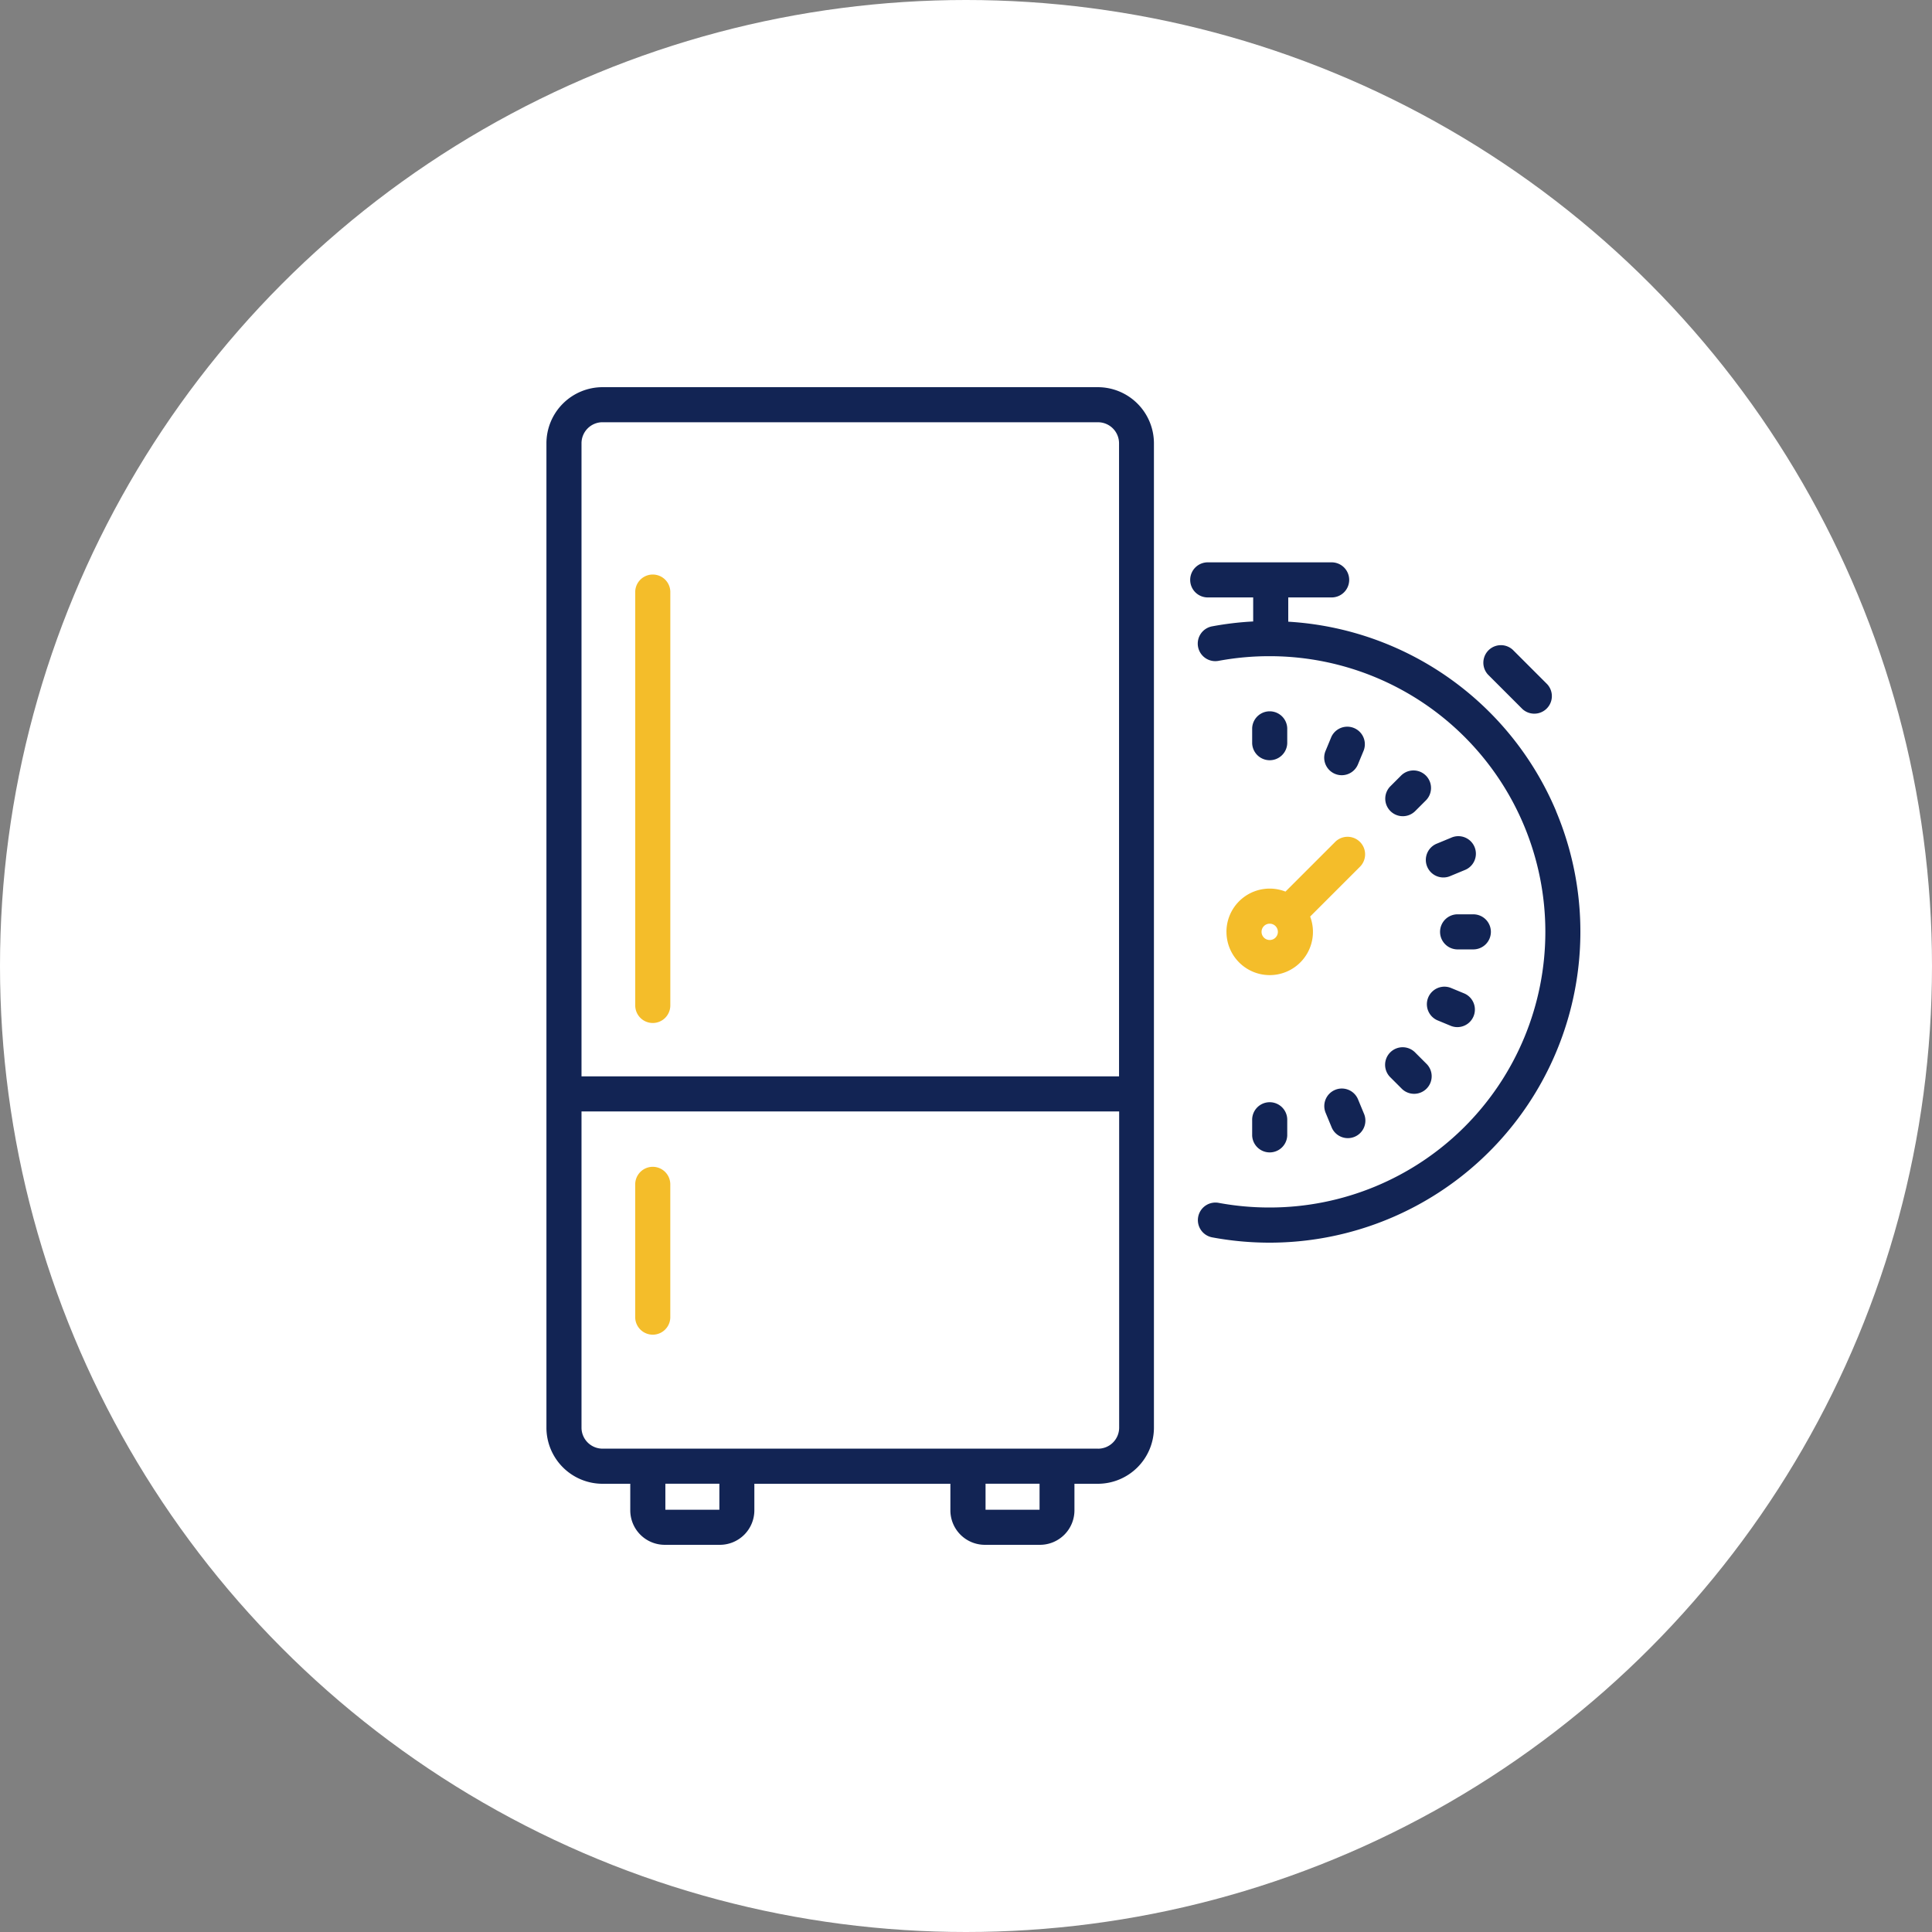 <svg xmlns="http://www.w3.org/2000/svg" width="84" height="84" viewBox="0 0 84 84">
  <rect x="0" y="0" width="84" height="84" fill="#808080" stroke="none"/>
  <g id="conservacion" transform="translate(-598 -1175)">
    <circle id="Elipse_148" data-name="Elipse 148" cx="42" cy="42" r="42" transform="translate(598 1175)" fill="#fff"/>
    <g id="Grupo_3494" data-name="Grupo 3494" transform="translate(-588.241 613.158)">
      <path id="Trazado_4120" data-name="Trazado 4120" d="M1233.981,578.676h-21.543a2.442,2.442,0,0,0-2.439,2.439v42.8a2.442,2.442,0,0,0,2.439,2.439h1.206v1.154a1.5,1.5,0,0,0,1.5,1.5h2.395a1.5,1.5,0,0,0,1.5-1.5v-1.154h8.523v1.154a1.5,1.5,0,0,0,1.5,1.5h2.394a1.5,1.5,0,0,0,1.5-1.5v-1.154h1.017a2.442,2.442,0,0,0,2.439-2.439v-42.8A2.442,2.442,0,0,0,1233.981,578.676Zm-21.543,1.525h21.543a.915.915,0,0,1,.914.914v27.526h-23.371V581.115A.915.915,0,0,1,1212.438,580.2Zm5.08,47.282h-2.348v-1.131h2.348Zm13.921,0h-2.348v-1.131h2.348Zm2.542-2.656h-21.543a.915.915,0,0,1-.914-.914V610.166H1234.9v13.747A.915.915,0,0,1,1233.981,624.828Z" fill="#122454"/>
      <path id="Trazado_4121" data-name="Trazado 4121" d="M1378.253,950.413a.763.763,0,0,0,.763-.763v-18a.763.763,0,0,0-1.525,0v18A.763.763,0,0,0,1378.253,950.413Z" transform="translate(-163.631 -344.093)" fill="#f4bd2a"/>
      <path id="Trazado_4122" data-name="Trazado 4122" d="M1378.253,2049.376a.763.763,0,0,0-.763.763v5.8a.763.763,0,0,0,1.525,0v-5.8A.763.763,0,0,0,1378.253,2049.376Z" transform="translate(-163.631 -1436.803)" fill="#f4bd2a"/>
      <path id="Trazado_4123" data-name="Trazado 4123" d="M2441.523,920.082a13.5,13.5,0,0,0-11.642-8.227V910.8h1.859a.763.763,0,1,0,0-1.525h-5.332a.763.763,0,1,0,0,1.525h1.948v1.045a13.58,13.58,0,0,0-1.772.21.763.763,0,1,0,.279,1.5,12.1,12.1,0,0,1,2.211-.2,11.985,11.985,0,1,1,0,23.97,12.087,12.087,0,0,1-2.211-.2.763.763,0,1,0-.28,1.5,13.63,13.63,0,0,0,2.49.229,13.518,13.518,0,0,0,12.448-18.769Z" transform="translate(-1187.629 -322.983)" fill="#122454"/>
      <path id="Trazado_4124" data-name="Trazado 4124" d="M2541.322,1929.506v.656a.763.763,0,0,0,1.525,0v-.656a.763.763,0,1,0-1.525,0Z" transform="translate(-1300.639 -1318.951)" fill="#122454"/>
      <path id="Trazado_4125" data-name="Trazado 4125" d="M2542.847,1190.367v-.656a.763.763,0,0,0-1.525,0v.656a.763.763,0,0,0,1.525,0Z" transform="translate(-1300.639 -596.207)" fill="#122454"/>
      <path id="Trazado_4126" data-name="Trazado 4126" d="M2899.173,1573.836a.763.763,0,0,0-.763-.763h-.656a.763.763,0,1,0,0,1.525h.656A.763.763,0,0,0,2899.173,1573.836Z" transform="translate(-1648.111 -971.478)" fill="#122454"/>
      <path id="Trazado_4127" data-name="Trazado 4127" d="M2793.5,1301.68l-.464.464a.763.763,0,1,0,1.079,1.079l.464-.464a.763.763,0,0,0-1.079-1.079Z" transform="translate(-1546.338 -706.122)" fill="#122454"/>
      <path id="Trazado_4128" data-name="Trazado 4128" d="M2794.12,1824.793a.763.763,0,1,0-1.078,1.079l.464.464a.763.763,0,1,0,1.079-1.078Z" transform="translate(-1546.338 -1217.178)" fill="#122454"/>
      <path id="Trazado_4129" data-name="Trazado 4129" d="M2678.184,1220.311a.762.762,0,0,0,.7-.471l.251-.606a.763.763,0,0,0-1.409-.584l-.251.606a.763.763,0,0,0,.7,1.055Z" transform="translate(-1433.602 -624.764)" fill="#122454"/>
      <path id="Trazado_4130" data-name="Trazado 4130" d="M2870.381,1710.639l.606.251a.763.763,0,0,0,.584-1.409l-.606-.251a.763.763,0,0,0-.584,1.409Z" transform="translate(-1621.653 -1104.44)" fill="#122454"/>
      <path id="Trazado_4131" data-name="Trazado 4131" d="M2870.987,1426.125l-.606.251a.763.763,0,1,0,.584,1.409l.606-.251a.763.763,0,1,0-.584-1.409Z" transform="translate(-1621.654 -827.86)" fill="#122454"/>
      <path id="Trazado_4132" data-name="Trazado 4132" d="M2677.893,1901.719a.763.763,0,0,0-.413,1l.251.606a.763.763,0,1,0,1.409-.584l-.251-.606A.762.762,0,0,0,2677.893,1901.719Z" transform="translate(-1433.602 -1292.492)" fill="#122454"/>
      <path id="Trazado_4133" data-name="Trazado 4133" d="M2977.979,1066.988a.763.763,0,0,0,1.078-1.078l-1.5-1.5a.763.763,0,0,0-1.078,1.078Z" transform="translate(-1725.544 -474.317)" fill="#122454"/>
      <path id="Trazado_4134" data-name="Trazado 4134" d="M2492.841,1430.27a1.88,1.88,0,1,0,3.638-.665l2.183-2.183a.763.763,0,0,0-1.079-1.078l-2.177,2.176a1.879,1.879,0,0,0-2.566,1.75Zm1.88-.355a.355.355,0,1,1-.355.355A.355.355,0,0,1,2494.721,1429.915Z" transform="translate(-1253.275 -827.913)" fill="#f4bd2a"/>
    </g>
  </g>
</svg>

